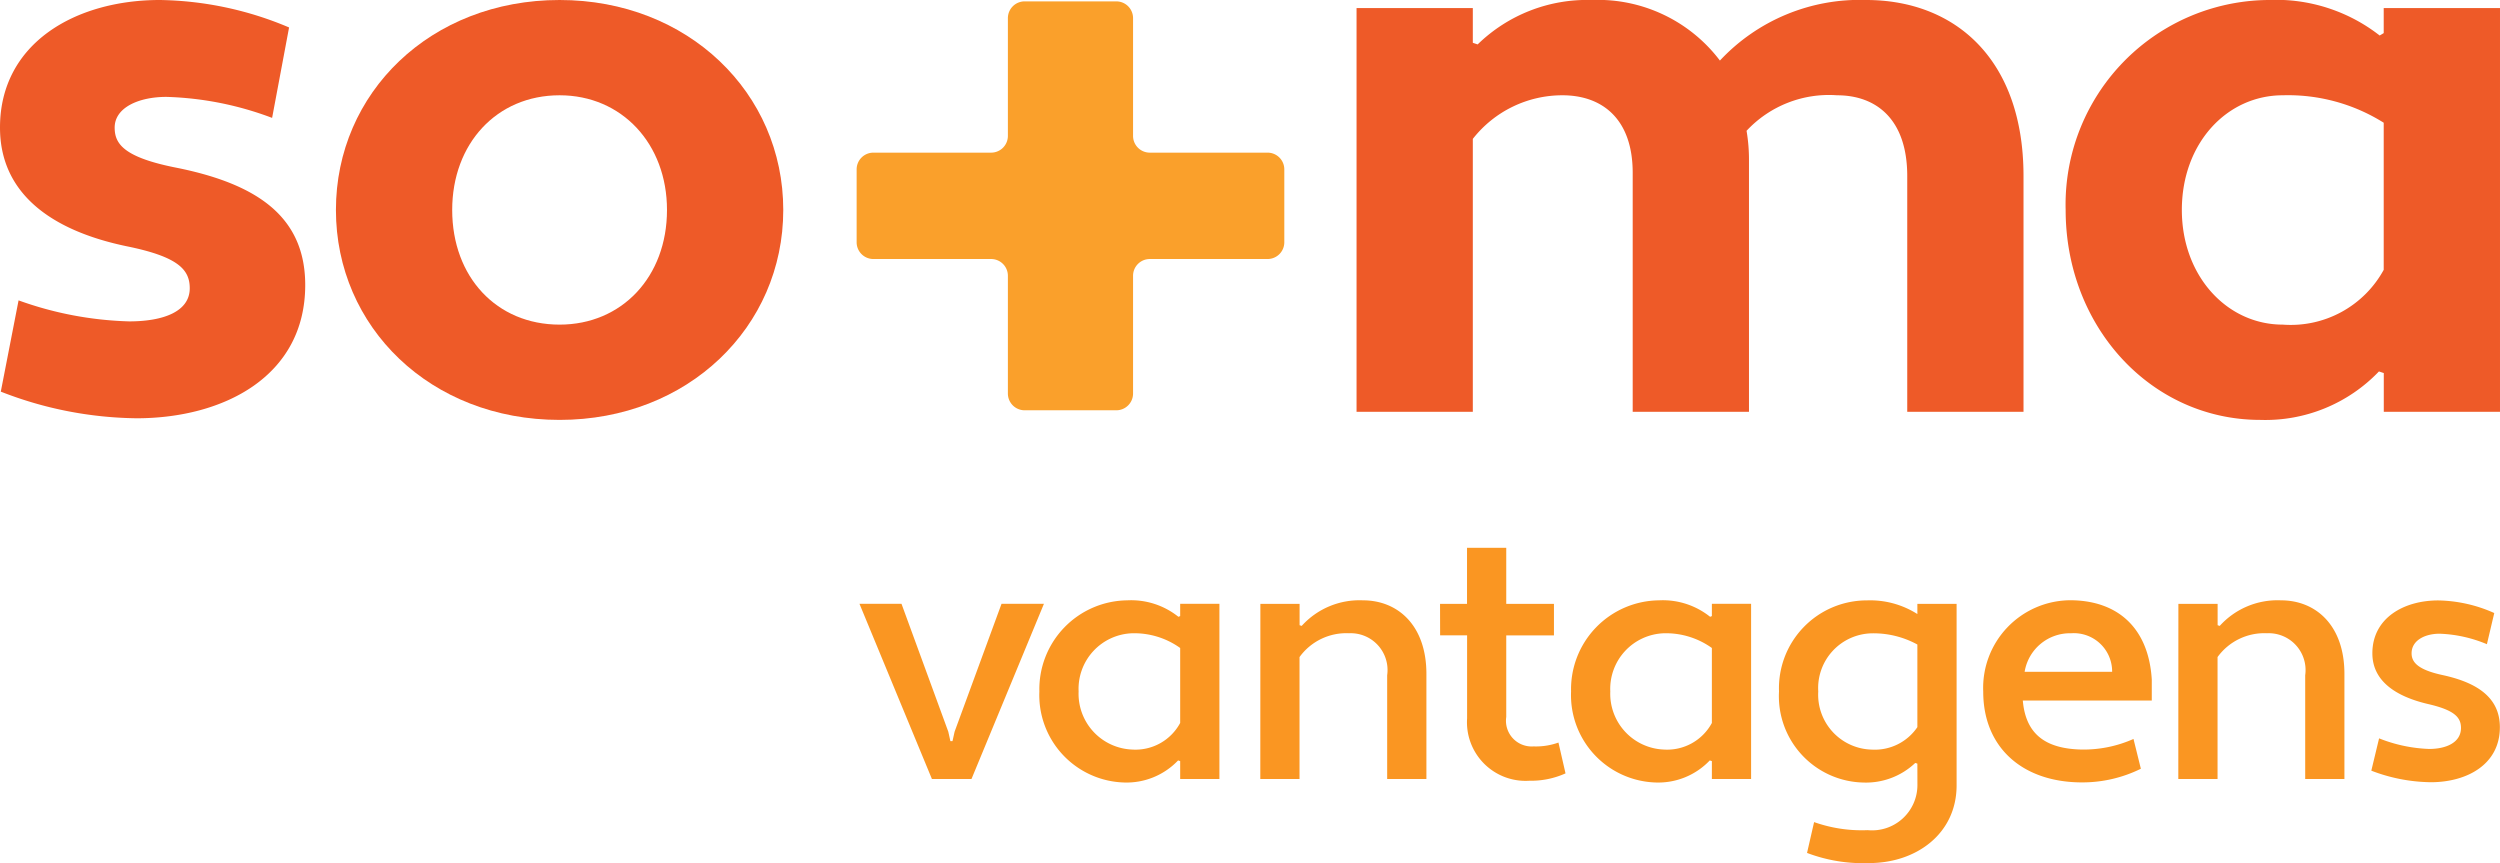 <svg xmlns="http://www.w3.org/2000/svg" width="141.504" height="48.85" viewBox="0 0 141.504 48.85">
  <g id="Grupo_14687" data-name="Grupo 14687" transform="translate(-965.674 159.522)">
    <g id="Grupo_14685" data-name="Grupo 14685">
      <g id="Grupo_14684" data-name="Grupo 14684">
        <path id="Caminho_3432" data-name="Caminho 3432" d="M966.725-142.52a19.99,19.99,0,0,0,6.261,1.189c1.92,0,3.428-.549,3.428-1.874,0-1.051-.64-1.783-3.565-2.377-4.387-.914-7.175-3.063-7.175-6.718,0-4.8,4.3-7.222,9.049-7.222a19.406,19.406,0,0,1,7.313,1.554l-.96,5.119a18.345,18.345,0,0,0-5.987-1.189c-1.554,0-2.925.6-2.925,1.738,0,.914.5,1.69,3.565,2.285,4.478.914,7.221,2.742,7.221,6.627,0,5.165-4.616,7.541-9.553,7.541a21.671,21.671,0,0,1-7.678-1.508Z" fill="#ee5a28"/>
        <path id="Caminho_3433" data-name="Caminho 3433" d="M997.348-159.522c7.267,0,12.66,5.256,12.66,11.884s-5.393,11.883-12.66,11.883c-7.313,0-12.66-5.257-12.66-11.883S990.035-159.522,997.348-159.522Zm0,18.374c3.519,0,6.079-2.7,6.079-6.49,0-3.748-2.56-6.491-6.079-6.491-3.565,0-6.079,2.743-6.079,6.491C991.269-143.845,993.783-141.148,997.348-141.148Z" fill="#ee5a28"/>
        <path id="Caminho_3434" data-name="Caminho 3434" d="M1080.208-136.213h-6.581v-13.345c0-3.2-1.737-4.571-3.976-4.571a6.374,6.374,0,0,0-5.119,2.011,9.639,9.639,0,0,1,.137,1.646v14.259h-6.582v-13.528c0-3.062-1.736-4.388-3.976-4.388a6.438,6.438,0,0,0-5.073,2.468v15.448h-6.581v-22.852h6.581v1.966l.274.091a8.869,8.869,0,0,1,6.445-2.514,8.668,8.668,0,0,1,7.267,3.428,10.82,10.82,0,0,1,8.272-3.428c5.027,0,8.912,3.337,8.912,9.964Z" fill="#ee5a28"/>
        <path id="Caminho_3435" data-name="Caminho 3435" d="M1100.368-157.511l.228-.137v-1.417h6.582v22.852H1100.6v-2.193l-.274-.092a8.891,8.891,0,0,1-6.719,2.743c-6.169,0-11.014-5.257-11.014-11.883a11.574,11.574,0,0,1,11.472-11.884A9.535,9.535,0,0,1,1100.368-157.511Zm.228,13.255v-8.319a10.176,10.176,0,0,0-5.713-1.554c-3.153,0-5.713,2.7-5.713,6.491,0,3.747,2.56,6.49,5.713,6.49A6,6,0,0,0,1100.6-144.256Z" fill="#ee5a28"/>
      </g>
      <path id="Caminho_3436" data-name="Caminho 3436" d="M1029.807-143.912v6.664a.949.949,0,0,1-.949.949h-5.188a.949.949,0,0,1-.948-.949v-6.664a.949.949,0,0,0-.948-.949h-6.664a.948.948,0,0,1-.949-.948v-4.125a.948.948,0,0,1,.949-.948h6.664a.949.949,0,0,0,.948-.949v-6.664a.949.949,0,0,1,.948-.949h5.188a.949.949,0,0,1,.949.949v6.664a.948.948,0,0,0,.948.949h6.665a.948.948,0,0,1,.948.948v4.125a.948.948,0,0,1-.948.948h-6.665A.948.948,0,0,0,1029.807-143.912Z" fill="#faa02b"/>
    </g>
    <g id="Grupo_14686" data-name="Grupo 14686">
      <path id="Caminho_3437" data-name="Caminho 3437" d="M1019.349-118.107l.119.535h.119l.119-.535,2.656-7.237h2.4l-4.1,9.914h-2.24l-4.1-9.914h2.379Z" fill="#fa9622"/>
      <path id="Caminho_3438" data-name="Caminho 3438" d="M1032.374-124.61l.1-.04v-.694h2.221v9.914h-2.221v-1.011l-.118-.04a4.023,4.023,0,0,1-3.074,1.249,4.948,4.948,0,0,1-4.778-5.155,5.033,5.033,0,0,1,4.977-5.155A4.278,4.278,0,0,1,1032.374-124.61Zm.1,6.007v-4.242a4.468,4.468,0,0,0-2.716-.833,3.147,3.147,0,0,0-3.033,3.291,3.16,3.16,0,0,0,3.033,3.291A2.875,2.875,0,0,0,1032.473-118.6Z" fill="#fa9622"/>
      <path id="Caminho_3439" data-name="Caminho 3439" d="M1037.013-125.344h2.22v1.21l.119.039a4.405,4.405,0,0,1,3.47-1.447c1.963,0,3.589,1.408,3.589,4.164v5.948h-2.221V-121.3a2.085,2.085,0,0,0-2.161-2.379,3.268,3.268,0,0,0-2.8,1.348v6.9h-2.22Z" fill="#fa9622"/>
      <path id="Caminho_3440" data-name="Caminho 3440" d="M1047.183-125.344h1.527v-3.172h2.22v3.172h2.7v1.785h-2.7v4.619a1.455,1.455,0,0,0,1.547,1.666,3.769,3.769,0,0,0,1.408-.218l.4,1.744a4.747,4.747,0,0,1-2.042.417,3.318,3.318,0,0,1-3.529-3.529v-4.7h-1.527Z" fill="#fa9622"/>
      <path id="Caminho_3441" data-name="Caminho 3441" d="M1062.469-124.61l.1-.04v-.694h2.22v9.914h-2.22v-1.011l-.119-.04a4.022,4.022,0,0,1-3.073,1.249,4.948,4.948,0,0,1-4.778-5.155,5.032,5.032,0,0,1,4.976-5.155A4.282,4.282,0,0,1,1062.469-124.61Zm.1,6.007v-4.242a4.47,4.47,0,0,0-2.716-.833,3.147,3.147,0,0,0-3.034,3.291,3.16,3.16,0,0,0,3.034,3.291A2.877,2.877,0,0,0,1062.568-118.6Z" fill="#fa9622"/>
      <path id="Caminho_3442" data-name="Caminho 3442" d="M1074.2-116.3l-.119-.039a4.052,4.052,0,0,1-2.934,1.11,4.886,4.886,0,0,1-4.778-5.155,4.972,4.972,0,0,1,4.976-5.155,4.976,4.976,0,0,1,2.855.773v-.575h2.221v10.271c0,2.736-2.28,4.4-4.957,4.4a8.949,8.949,0,0,1-3.509-.575l.4-1.745a8.066,8.066,0,0,0,3.033.456,2.565,2.565,0,0,0,2.815-2.537Zm0-2.062v-4.679a5.174,5.174,0,0,0-2.577-.634,3.1,3.1,0,0,0-3.033,3.291,3.109,3.109,0,0,0,3.033,3.291A2.91,2.91,0,0,0,1074.2-118.365Z" fill="#fa9622"/>
      <path id="Caminho_3443" data-name="Caminho 3443" d="M1087.468-121.061v1.189h-7.3c.159,1.844,1.21,2.737,3.351,2.776a6.951,6.951,0,0,0,2.914-.6l.417,1.686a7.473,7.473,0,0,1-3.331.773c-3.331,0-5.591-1.943-5.591-5.135a4.96,4.96,0,0,1,4.917-5.175C1085.545-125.542,1087.29-123.976,1087.468-121.061Zm-7.2-.436h4.956a2.166,2.166,0,0,0-2.32-2.181A2.6,2.6,0,0,0,1080.272-121.5Z" fill="#fa9622"/>
      <path id="Caminho_3444" data-name="Caminho 3444" d="M1088.974-125.344h2.221v1.21l.119.039a4.405,4.405,0,0,1,3.47-1.447c1.963,0,3.588,1.408,3.588,4.164v5.948h-2.22V-121.3a2.086,2.086,0,0,0-2.161-2.379,3.268,3.268,0,0,0-2.8,1.348v6.9h-2.221Z" fill="#fa9622"/>
      <path id="Caminho_3445" data-name="Caminho 3445" d="M1100.334-117.73a8.443,8.443,0,0,0,2.836.6c.951,0,1.8-.357,1.8-1.19,0-.615-.4-1.011-1.844-1.348-1.883-.436-3.172-1.329-3.172-2.875,0-2,1.784-2.994,3.727-2.994a8.059,8.059,0,0,1,3.172.714l-.416,1.764a7.576,7.576,0,0,0-2.676-.594c-.833,0-1.587.376-1.587,1.11,0,.515.377.932,1.745,1.229,2.022.436,3.252,1.309,3.252,2.954,0,2.122-1.884,3.113-3.906,3.113a9.63,9.63,0,0,1-3.371-.654Z" fill="#fa9622"/>
    </g>
  </g>
</svg>
